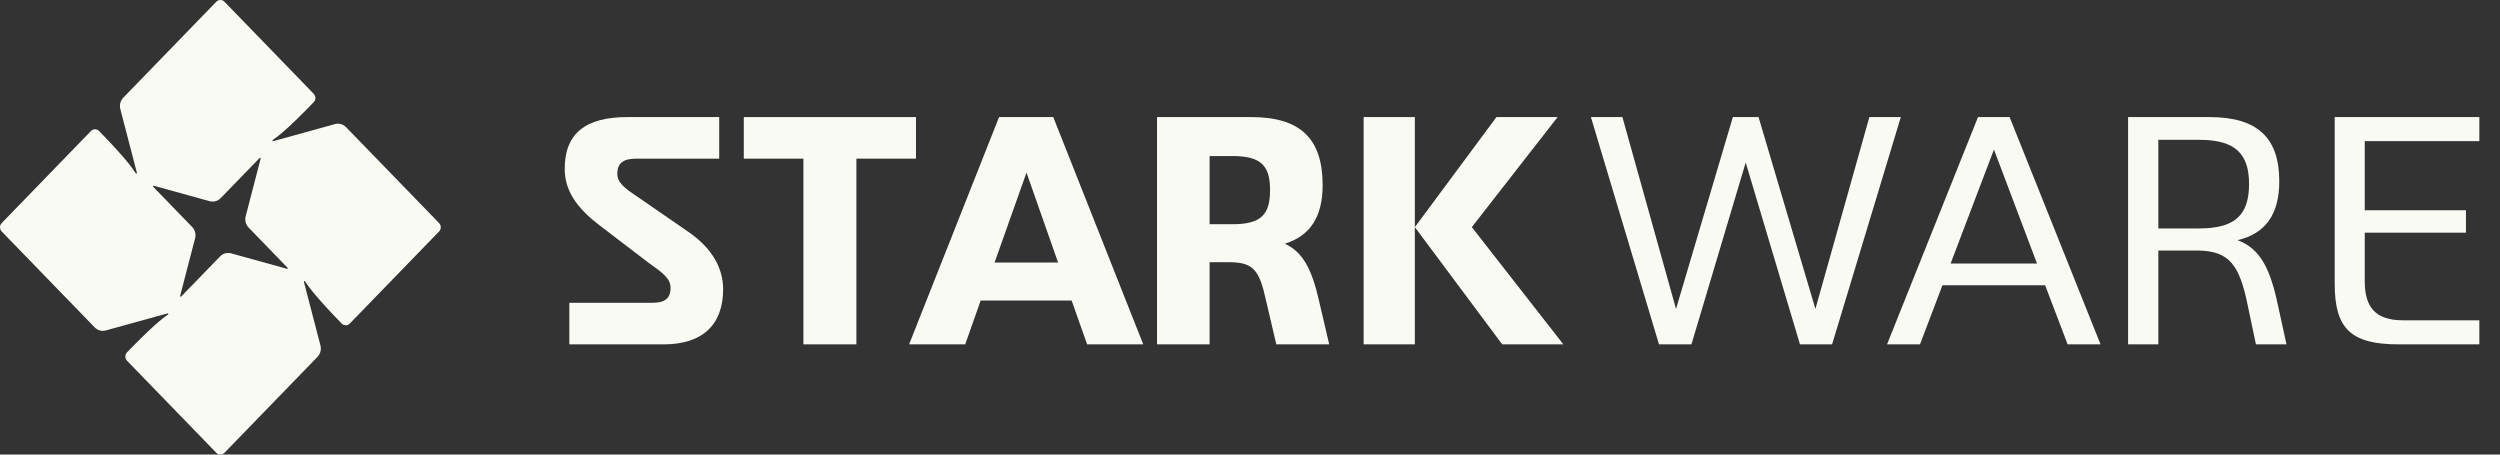<svg xmlns="http://www.w3.org/2000/svg" xmlns:xlink="http://www.w3.org/1999/xlink" width="110px" height="20px" viewBox="0 0 110 20"><rect x="0" y="0" width="110" height="20" fill="#333333" stroke="none"/><title>Group 49</title><desc>Created with Sketch.</desc><defs><path d="M104.049,6.209 L104.049,9.251 L108.502,9.251 L108.502,10.237 L104.049,10.237 L104.049,12.38 C104.049,13.566 104.566,14.094 105.744,14.094 L109.091,14.094 L109.091,15.152 L105.543,15.152 C103.446,15.152 102.727,14.466 102.727,12.494 L102.727,5.152 L109.091,5.152 L109.091,6.209 L104.049,6.209 Z" id="path-1"></path></defs><g id="Mobile-[320]" stroke="none" stroke-width="1" fill="none" fill-rule="evenodd"><g id="Group-49"><path d="M31.818,12.723 C31.818,14.266 30.936,15.152 29.201,15.152 L25.051,15.152 L25.051,13.323 L28.709,13.323 C29.244,13.323 29.505,13.137 29.505,12.666 C29.505,12.28 29.215,12.037 28.579,11.594 L26.41,9.937 C25.311,9.109 24.848,8.337 24.848,7.423 C24.848,5.866 25.774,5.152 27.596,5.152 L31.645,5.152 L31.645,6.98 L28.001,6.98 C27.437,6.98 27.162,7.166 27.162,7.651 C27.162,8.023 27.451,8.266 28.102,8.694 L30.256,10.18 C31.355,10.923 31.818,11.823 31.818,12.723" id="Fill-1" fill="#FAFAF5"></path><polygon id="Fill-3" fill="#FAFAF5" points="40.303 6.98 37.681 6.98 37.681 15.152 35.35 15.152 35.35 6.98 32.727 6.98 32.727 5.152 40.303 5.152"></polygon><path d="M46.556,11.552 L45.166,7.594 L43.761,11.552 L46.556,11.552 Z M47.152,13.223 L43.15,13.223 L42.469,15.152 L40,15.152 L43.959,5.152 L46.344,5.152 L50.303,15.152 L47.834,15.152 L47.152,13.223 Z" id="Fill-5" fill="#FAFAF5"></path><path d="M54.234,9.866 C55.507,9.866 55.883,9.423 55.883,8.366 C55.883,7.309 55.507,6.866 54.234,6.866 L53.222,6.866 L53.222,9.866 L54.234,9.866 Z M58.485,15.152 L56.157,15.152 L55.709,13.237 C55.42,11.909 55.16,11.552 54.148,11.537 L53.222,11.537 L53.222,15.152 L50.909,15.152 L50.909,5.152 L55.058,5.152 C57.213,5.152 58.196,6.094 58.196,8.151 C58.196,9.537 57.646,10.38 56.533,10.723 C57.328,11.094 57.719,11.837 58.037,13.237 L58.485,15.152 Z" id="Fill-7" fill="#FAFAF5"></path><path d="M62.253,9.994 L65.844,5.152 L68.534,5.152 L64.76,9.994 L68.788,15.152 L66.098,15.152 L62.253,9.994 Z M60,15.152 L62.253,15.152 L62.253,5.152 L60,5.152 L60,15.152 Z" id="Fill-9" fill="#FAFAF5"></path><polygon id="Fill-11" fill="#FAFAF5" points="83.636 5.152 80.612 15.152 79.199 15.152 76.811 7.151 74.423 15.152 72.996 15.152 70 5.152 71.385 5.152 73.745 13.594 76.246 5.152 77.376 5.152 79.878 13.594 82.252 5.152"></polygon><path d="M89.628,11.594 L87.734,6.58 L85.827,11.594 L89.628,11.594 Z M89.986,12.552 L85.468,12.552 L84.479,15.152 L83.03,15.152 L87.032,5.152 L88.423,5.152 L92.424,15.152 L90.976,15.152 L89.986,12.552 Z" id="Fill-13" fill="#FAFAF5"></path><path d="M96.774,10.051 C98.365,10.051 98.958,9.437 98.958,8.094 C98.958,6.78 98.365,6.152 96.774,6.152 L94.967,6.152 L94.967,10.051 L96.774,10.051 Z M100.606,15.152 L99.261,15.152 L98.9,13.437 C98.538,11.652 98.09,11.051 96.731,11.023 L94.967,11.023 L94.967,15.152 L93.636,15.152 L93.636,5.152 L97.222,5.152 C99.348,5.152 100.288,6.08 100.288,7.98 C100.288,9.409 99.695,10.28 98.451,10.566 C99.435,10.937 99.883,11.78 100.23,13.437 L100.606,15.152 Z" id="Fill-15" fill="#FAFAF5"></path><mask id="mask-2" fill="white"><use xlink:href="#path-1"></use></mask><use id="Fill-17" fill="#FAFAF5" xlink:href="#path-1"></use><path d="M9.683,11.283 L7.969,13.05 C7.968,13.051 7.967,13.052 7.966,13.053 C7.961,13.056 7.956,13.057 7.951,13.057 C7.936,13.057 7.924,13.045 7.924,13.029 C7.924,13.026 7.925,13.023 7.925,13.02 C7.925,13.02 7.925,13.021 7.925,13.021 L8.577,10.512 C8.633,10.333 8.592,10.128 8.453,9.985 L6.74,8.218 C6.739,8.217 6.738,8.216 6.737,8.214 C6.734,8.21 6.733,8.205 6.733,8.2 C6.733,8.184 6.745,8.172 6.76,8.172 C6.763,8.172 6.765,8.172 6.768,8.173 C6.768,8.173 6.768,8.173 6.768,8.173 L9.2,8.845 C9.374,8.903 9.573,8.86 9.711,8.717 L11.425,6.95 C11.426,6.949 11.427,6.948 11.428,6.947 C11.433,6.944 11.438,6.943 11.443,6.943 C11.458,6.943 11.47,6.955 11.47,6.971 C11.47,6.974 11.469,6.977 11.468,6.98 C11.468,6.98 11.469,6.979 11.469,6.979 L10.817,9.488 C10.761,9.667 10.802,9.872 10.941,10.015 L12.654,11.782 C12.655,11.783 12.656,11.784 12.657,11.785 C12.66,11.79 12.661,11.795 12.661,11.8 C12.661,11.816 12.649,11.828 12.634,11.828 C12.631,11.828 12.629,11.828 12.626,11.827 C12.626,11.827 12.626,11.827 12.626,11.827 L10.194,11.155 C10.02,11.097 9.821,11.14 9.683,11.283 M19.32,9.816 L15.227,5.595 C15.088,5.452 14.89,5.409 14.716,5.467 L12.024,6.211 C12.024,6.211 12.023,6.211 12.023,6.211 C12.02,6.212 12.018,6.212 12.015,6.212 C12,6.212 11.988,6.2 11.988,6.184 C11.988,6.174 11.993,6.166 12,6.161 C12,6.161 12,6.161 12,6.161 C12.294,5.959 12.739,5.595 13.804,4.496 C13.903,4.395 13.903,4.23 13.804,4.128 L9.876,0.076 C9.777,-0.025 9.617,-0.025 9.518,0.076 L5.425,4.298 C5.287,4.44 5.246,4.645 5.301,4.825 L6.023,7.6 C6.023,7.601 6.022,7.601 6.023,7.601 C6.023,7.604 6.024,7.607 6.024,7.61 C6.024,7.625 6.012,7.638 5.997,7.638 C5.987,7.638 5.979,7.632 5.974,7.625 C5.974,7.625 5.974,7.625 5.974,7.625 C5.779,7.322 5.425,6.862 4.36,5.764 C4.261,5.662 4.102,5.662 4.003,5.764 L0.074,9.816 C-0.025,9.918 -0.025,10.082 0.074,10.184 L4.167,14.405 C4.306,14.548 4.504,14.591 4.678,14.533 L7.37,13.789 C7.37,13.789 7.37,13.789 7.371,13.789 C7.374,13.788 7.376,13.788 7.379,13.788 C7.394,13.788 7.406,13.8 7.406,13.816 C7.406,13.826 7.401,13.834 7.394,13.839 C7.394,13.839 7.394,13.839 7.394,13.839 C7.1,14.041 6.655,14.405 5.589,15.504 C5.491,15.605 5.491,15.77 5.589,15.872 L9.518,19.924 C9.617,20.025 9.777,20.025 9.876,19.924 L13.969,15.703 C14.107,15.56 14.148,15.355 14.093,15.175 L13.371,12.4 C13.371,12.399 13.371,12.399 13.371,12.399 C13.371,12.396 13.37,12.393 13.37,12.39 C13.37,12.375 13.382,12.363 13.397,12.363 C13.407,12.363 13.415,12.368 13.42,12.375 C13.42,12.375 13.42,12.375 13.42,12.375 C13.615,12.678 13.969,13.138 15.034,14.236 C15.133,14.338 15.292,14.338 15.391,14.236 L19.32,10.184 C19.419,10.082 19.419,9.918 19.32,9.816" id="Fill-20" fill="#FAFAF5"></path></g></g></svg>